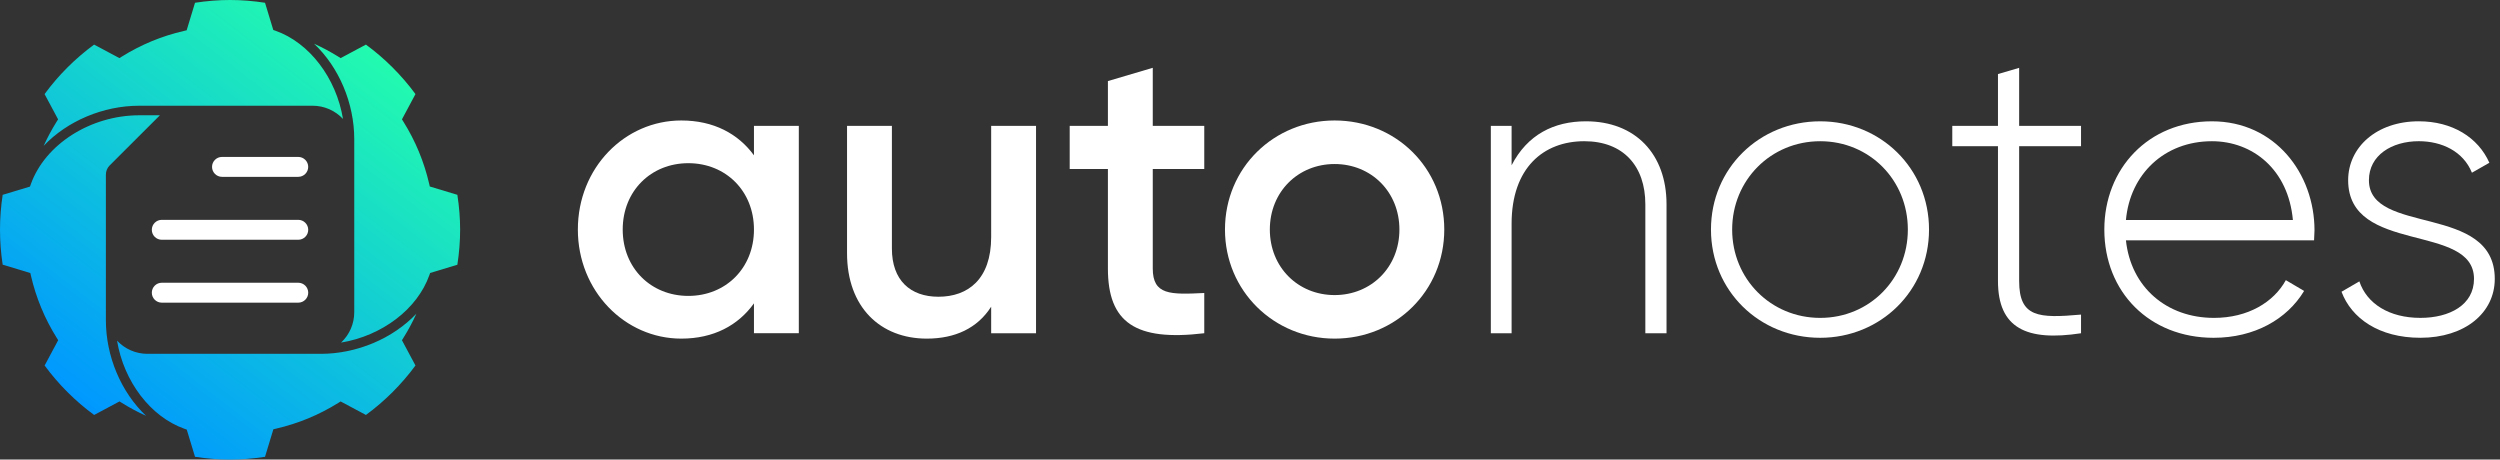 <svg xmlns="http://www.w3.org/2000/svg" width="272" height="50" viewBox="0 0 272 50" fill="none"><rect x="0" y="0" width="272" height="50" fill="#333333" stroke="none"/><path d="M82.031 24.975C82.031 20.779 78.958 17.755 74.891 17.755C70.824 17.755 67.751 20.779 67.751 24.975C67.751 29.171 70.824 32.194 74.891 32.194C78.958 32.194 82.031 29.171 82.031 24.975ZM86.911 13.694V36.255H82.031V33.006C80.314 35.398 77.648 36.842 74.123 36.842C67.977 36.842 62.871 31.653 62.871 24.975C62.871 18.252 67.977 13.108 74.123 13.108C77.648 13.108 80.314 14.552 82.031 16.898V13.694H86.911Z" fill="white"></path><path d="M112.72 13.695V36.256H107.839V33.368C106.347 35.714 103.908 36.842 100.835 36.842C95.773 36.842 92.158 33.413 92.158 27.547V13.695H97.039V27.051C97.039 30.48 99.027 32.285 102.1 32.285C105.308 32.285 107.839 30.39 107.839 25.788V13.695H112.72Z" fill="white"></path><path d="M125.421 18.387V29.215C125.421 32.104 127.319 32.059 131.024 31.878V36.255C123.523 37.157 120.54 35.082 120.54 29.215V18.387H116.383V13.694H120.54V8.821L125.421 7.377V13.694H131.024V18.387H125.421Z" fill="white"></path><path d="M152.256 24.975C152.256 20.869 149.184 17.846 145.206 17.846C141.23 17.846 138.158 20.869 138.158 24.975C138.158 29.081 141.23 32.104 145.206 32.104C149.184 32.104 152.256 29.081 152.256 24.975ZM133.277 24.975C133.277 18.252 138.609 13.108 145.206 13.108C151.85 13.108 157.137 18.252 157.137 24.975C157.137 31.653 151.85 36.842 145.206 36.842C138.609 36.842 133.277 31.653 133.277 24.975Z" fill="white"></path><path d="M181.318 22.223V36.256H179.013V22.223C179.013 18.072 176.618 15.364 172.37 15.364C167.942 15.364 164.462 18.252 164.462 24.344V36.256H162.203V13.695H164.462V17.982C166.18 14.642 169.072 13.198 172.551 13.198C177.928 13.198 181.318 16.763 181.318 22.223Z" fill="white"></path><path d="M207.574 24.975C207.574 19.606 203.416 15.365 198.039 15.365C192.661 15.365 188.459 19.606 188.459 24.975C188.459 30.345 192.661 34.586 198.039 34.586C203.416 34.586 207.574 30.345 207.574 24.975ZM186.154 24.975C186.154 18.297 191.441 13.199 198.039 13.199C204.592 13.199 209.878 18.297 209.878 24.975C209.878 31.653 204.592 36.752 198.039 36.752C191.441 36.752 186.154 31.653 186.154 24.975Z" fill="white"></path><path d="M219.683 15.909V30.573C219.683 34.544 221.807 34.634 226.416 34.228V36.258C220.497 37.161 217.379 35.717 217.379 30.573V15.909H212.408V13.697H217.379V8.058L219.683 7.381V13.697H226.416V15.909H219.683Z" fill="white"></path><path d="M231.301 23.938H249.467C248.97 18.433 245.084 15.365 240.656 15.365C235.503 15.365 231.753 18.93 231.301 23.938ZM251.817 25.066C251.817 25.427 251.771 25.788 251.771 26.148H231.301C231.843 31.248 235.729 34.586 240.882 34.586C244.587 34.586 247.388 32.872 248.699 30.48L250.687 31.653C248.834 34.721 245.31 36.752 240.836 36.752C233.877 36.752 228.951 31.789 228.951 24.975C228.951 18.343 233.742 13.199 240.656 13.199C247.524 13.199 251.817 18.884 251.817 25.066Z" fill="white"></path><path d="M271.431 30.343C271.431 34.043 268.177 36.75 263.342 36.75C258.824 36.75 255.841 34.629 254.756 31.742L256.699 30.614C257.513 33.05 259.953 34.585 263.342 34.585C266.505 34.585 269.171 33.185 269.171 30.343C269.171 24.207 255.479 27.726 255.479 19.605C255.479 16.04 258.553 13.197 263.162 13.197C266.821 13.197 269.623 14.957 270.843 17.709L268.946 18.792C267.997 16.446 265.646 15.363 263.162 15.363C260.225 15.363 257.739 16.897 257.739 19.605C257.739 25.651 271.431 22.086 271.431 30.343Z" fill="white"></path><path d="M32.447 19.24H24.155C23.556 19.24 23.07 18.755 23.07 18.157C23.07 17.558 23.556 17.073 24.155 17.073H32.447C33.046 17.073 33.533 17.558 33.533 18.157C33.533 18.755 33.046 19.24 32.447 19.24Z" fill="white"></path><path d="M32.449 26.086H17.603C17.003 26.086 16.518 25.601 16.518 25.003C16.518 24.404 17.003 23.918 17.603 23.918H32.449C33.048 23.918 33.535 24.404 33.535 25.003C33.535 25.601 33.048 26.086 32.449 26.086Z" fill="white"></path><path d="M32.449 32.93H17.603C17.003 32.93 16.518 32.445 16.518 31.846C16.518 31.247 17.003 30.762 17.603 30.762H32.449C33.048 30.762 33.535 31.247 33.535 31.846C33.535 32.445 33.048 32.93 32.449 32.93Z" fill="white"></path><path d="M21.218 0.301L20.308 3.296L20.014 3.365C17.614 3.916 15.339 4.857 13.249 6.162L12.992 6.322L10.239 4.852C8.177 6.366 6.364 8.176 4.85 10.236L6.32 12.985L6.16 13.24C5.633 14.082 5.161 14.963 4.751 15.868C7.312 13.163 11.235 11.503 15.144 11.503H34.007C35.272 11.503 36.46 12.022 37.318 12.939C36.582 8.481 33.667 4.653 29.981 3.347L29.732 3.26L28.834 0.301C27.544 0.101 26.262 0 25.025 0C23.793 0 22.511 0.101 21.218 0.301ZM38.543 15.132V33.967C38.543 35.231 38.023 36.418 37.105 37.274C41.569 36.539 45.403 33.628 46.71 29.948L46.798 29.699L49.761 28.803C49.961 27.509 50.062 26.23 50.062 25C50.062 23.77 49.961 22.49 49.761 21.197L46.761 20.29L46.694 19.995C46.14 17.598 45.197 15.325 43.891 13.24L43.732 12.985L45.203 10.236C43.687 8.177 41.874 6.366 39.813 4.852L37.059 6.323L36.803 6.162C35.962 5.637 35.078 5.165 34.171 4.756C36.881 7.314 38.543 11.23 38.543 15.132ZM15.154 12.542C9.861 12.542 4.898 15.698 3.352 20.049L3.263 20.298L0.291 21.197C0.098 22.457 0 23.735 0 24.996C0 26.258 0.098 27.536 0.291 28.796L3.301 29.707L3.368 30.002C3.922 32.399 4.865 34.672 6.171 36.756L6.331 37.012L4.856 39.768C6.371 41.826 8.182 43.635 10.243 45.148L13.003 43.674L13.26 43.834C14.1 44.36 14.982 44.832 15.89 45.241C13.181 42.682 11.52 38.766 11.52 34.864V18.998C11.52 18.619 11.667 18.264 11.934 17.998L17.398 12.542H15.154ZM34.908 38.497H16.044C14.78 38.497 13.592 37.978 12.734 37.06C13.47 41.519 16.385 45.347 20.07 46.652L20.319 46.741L21.218 49.699C22.51 49.898 23.79 49.999 25.025 50C26.261 50 27.541 49.898 28.834 49.699L29.743 46.704L30.038 46.636C32.437 46.084 34.713 45.142 36.803 43.838L37.06 43.678L39.813 45.147C41.874 43.635 43.688 41.824 45.202 39.765L43.731 37.016L43.891 36.759C44.419 35.918 44.891 35.036 45.3 34.132C42.739 36.837 38.816 38.497 34.908 38.497Z" fill="url(#paint0_linear_4362_43019)"></path><defs><linearGradient id="paint0_linear_4362_43019" x1="10.023" y1="44.521" x2="41.506" y2="3.437" gradientUnits="userSpaceOnUse"><stop stop-color="#0098FF"></stop><stop offset="1" stop-color="#24FFAB"></stop></linearGradient></defs></svg>